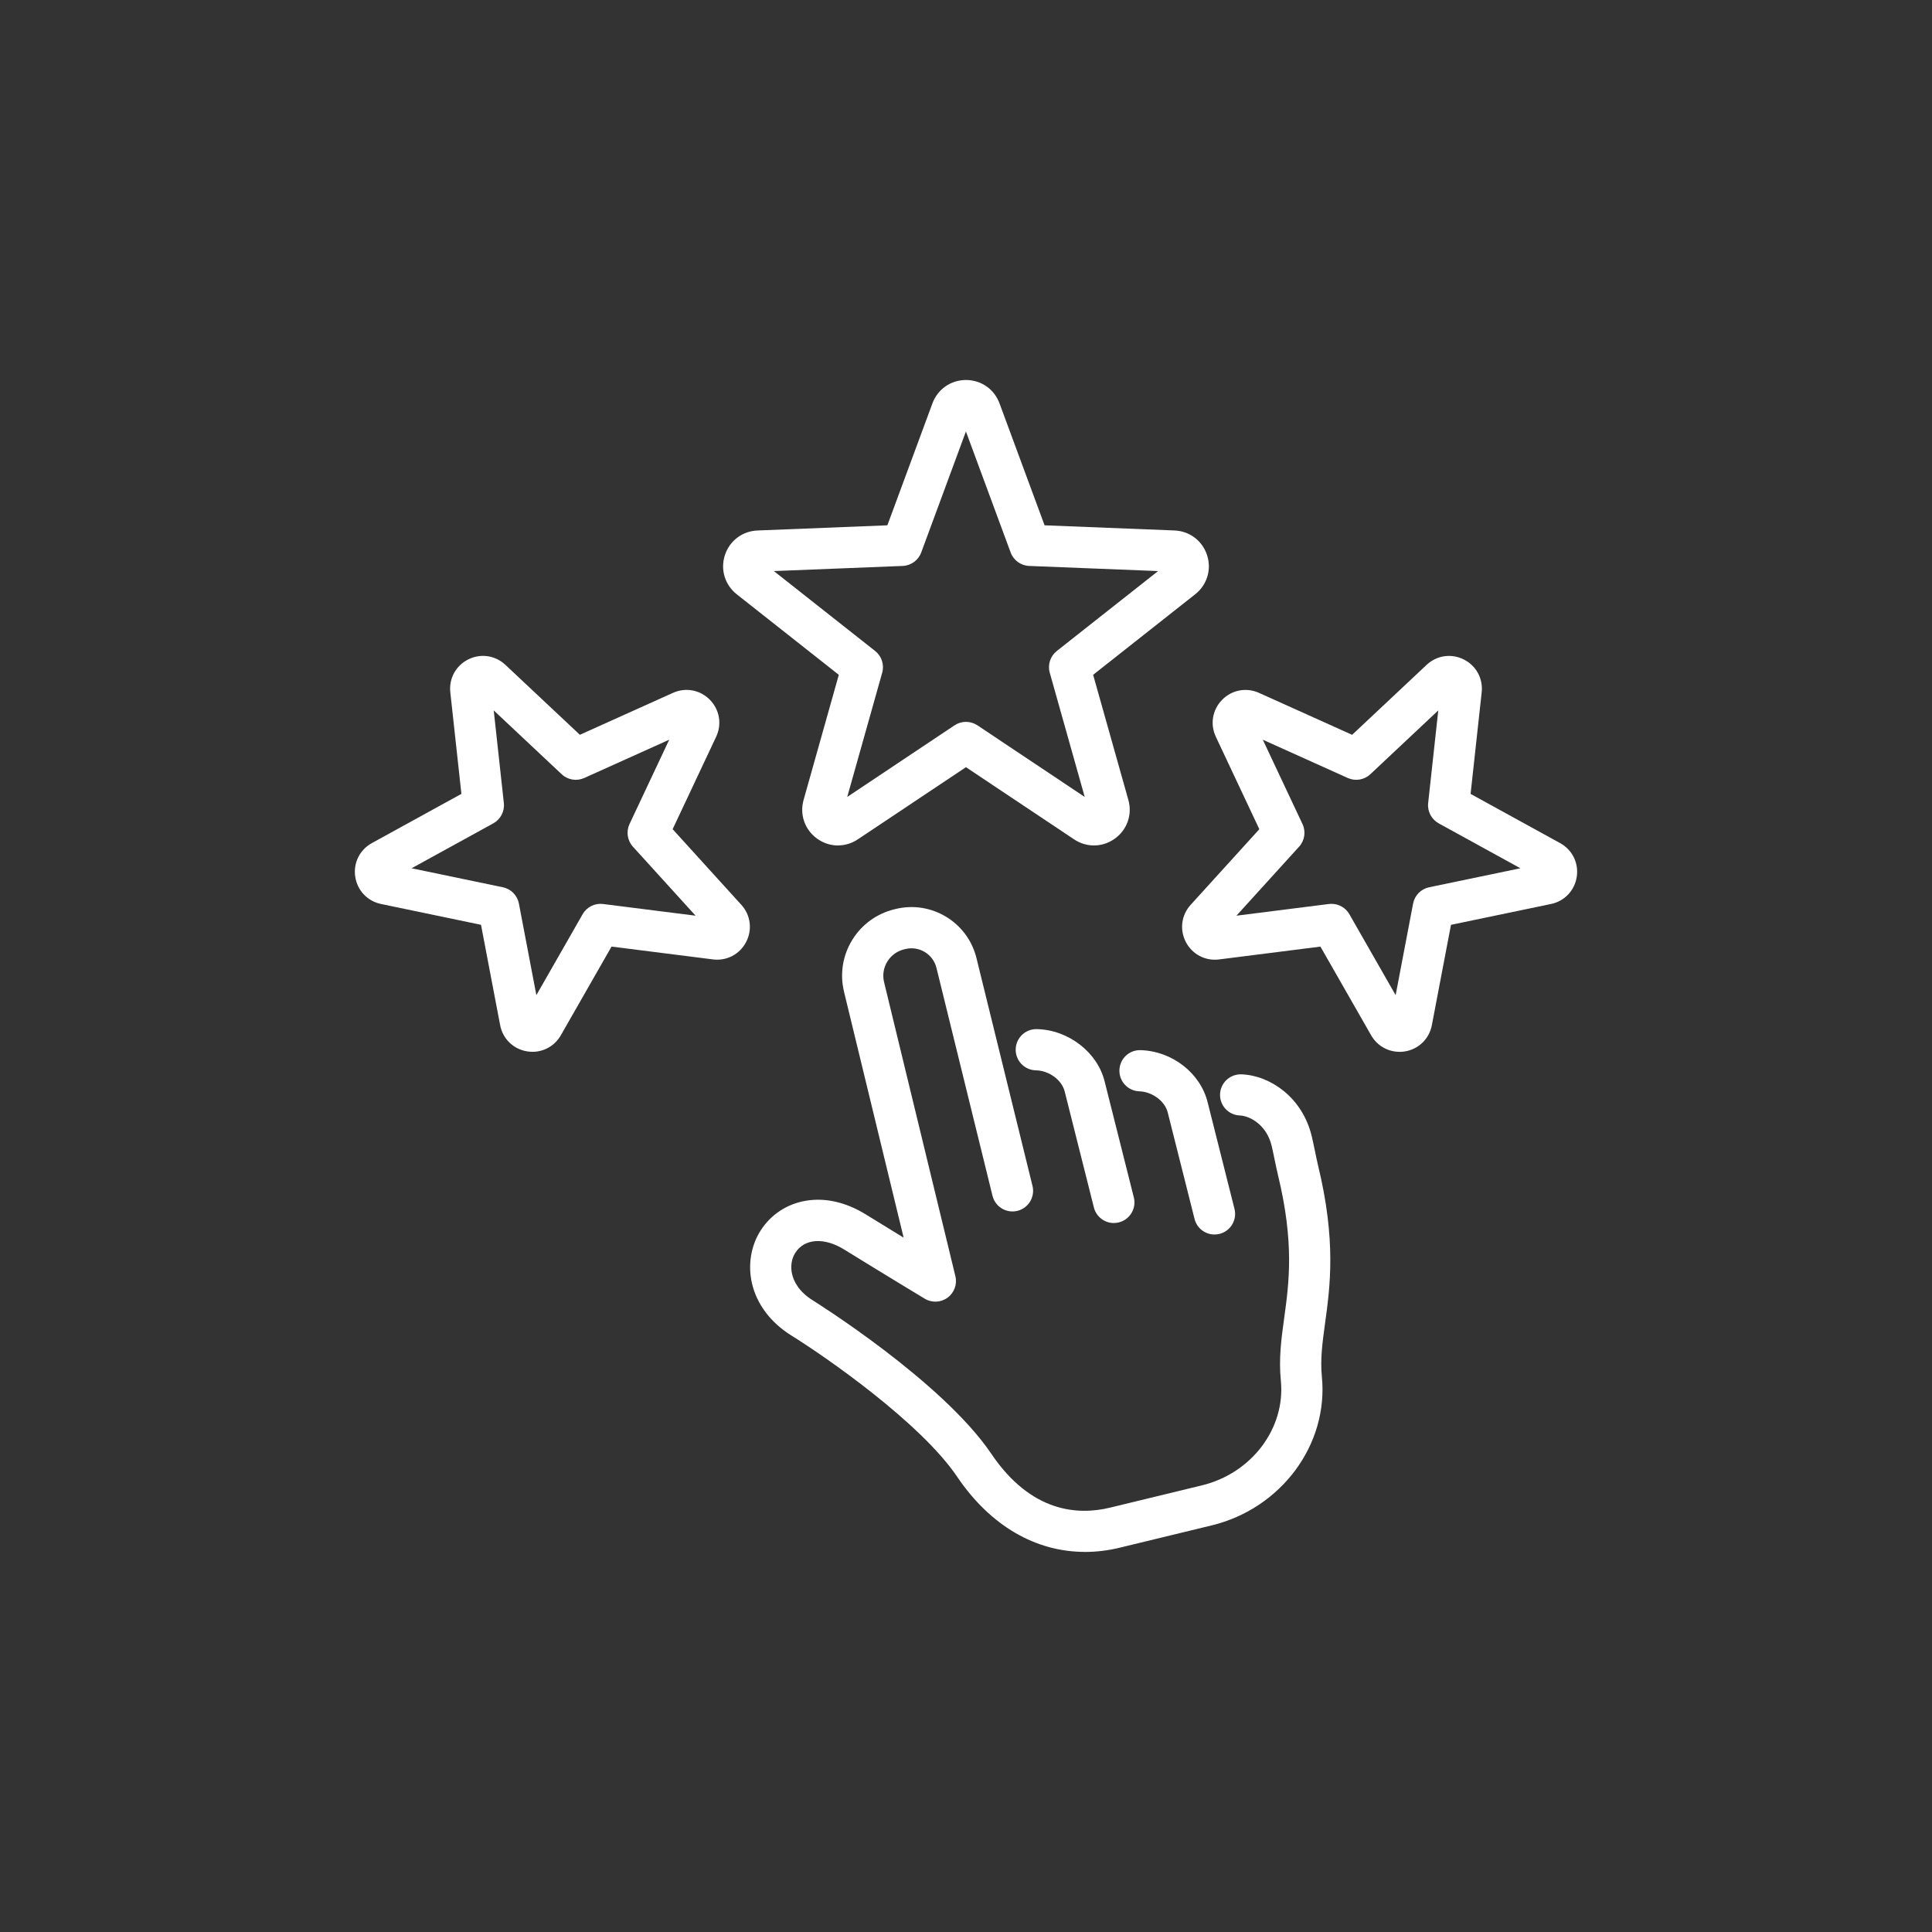 <svg viewBox="0 0 750.38 750.38" xmlns="http://www.w3.org/2000/svg" data-name="—ÎÓÈ 2" id="_ÎÓÈ_2">
  <rect x="0" y="0" width="750.38" height="750.38" fill="#333333" stroke="none"/>
  <defs>
    <style>
      .cls-1 {
        fill: #fff;
      }
    </style>
  </defs>
  <path d="M325.48,328.38c-2.85,0-5.7-.9-8.16-2.68-4.76-3.45-6.8-9.34-5.21-15l13.68-48.6-39.64-31.28c-4.61-3.64-6.42-9.6-4.61-15.19,1.82-5.59,6.78-9.35,12.66-9.59l50.45-2.01,17.5-47.36c2.04-5.51,7.15-9.08,13.03-9.08s10.99,3.56,13.03,9.08l17.5,47.36,50.45,2c5.87.23,10.84,4,12.66,9.59,1.82,5.59,0,11.55-4.61,15.19l-39.64,31.28,13.68,48.6c1.59,5.66-.45,11.55-5.21,15-4.75,3.46-10.98,3.58-15.87.31l-42-28.03-42,28.03c-2.36,1.58-5.04,2.36-7.72,2.36ZM300.56,221.8l39.34,31.04c2.54,2,3.62,5.34,2.74,8.45l-13.58,48.24,41.68-27.82c2.69-1.79,6.19-1.79,8.88,0l41.68,27.82-13.58-48.24c-.88-3.11.21-6.45,2.74-8.45l39.34-31.04-50.08-1.99c-3.23-.13-6.07-2.19-7.19-5.22l-17.37-47.01-17.37,47.01c-1.12,3.03-3.96,5.09-7.19,5.22l-50.08,1.99Z" class="cls-1"></path>
  <path d="M543.55,408.52c-4.52,0-8.69-2.38-11.01-6.42l-19.69-34.44-39.36,4.98c-5.35.68-10.42-1.98-12.91-6.76-2.49-4.79-1.75-10.46,1.87-14.45l26.67-29.37-16.89-35.89c-2.3-4.88-1.34-10.52,2.44-14.37,3.78-3.85,9.4-4.9,14.32-2.69l36.17,16.29,28.92-27.16c3.93-3.69,9.59-4.53,14.42-2.12,4.83,2.41,7.57,7.43,6.98,12.79l-4.31,39.44,34.77,19.11c4.73,2.6,7.27,7.73,6.47,13.06-.8,5.33-4.73,9.49-10.01,10.59l-38.84,8.09-7.43,38.97c-1.01,5.3-5.1,9.3-10.42,10.19-.72.12-1.45.18-2.16.18ZM517.15,351.05c2.84,0,5.51,1.52,6.94,4.03l17.97,31.43,6.78-35.57c.61-3.18,3.06-5.67,6.23-6.33l35.45-7.38-31.73-17.44c-2.83-1.56-4.45-4.67-4.1-7.88l3.93-35.99-26.39,24.79c-2.36,2.21-5.81,2.79-8.76,1.46l-33.01-14.87,15.42,32.76c1.38,2.93.86,6.39-1.32,8.79l-24.34,26.8,35.92-4.54c.34-.04.67-.06,1-.06Z" class="cls-1"></path>
  <path d="M206.83,408.52c-.71,0-1.43-.06-2.16-.18-5.32-.89-9.41-4.89-10.42-10.18l-7.43-38.97-38.84-8.09c-5.28-1.1-9.21-5.26-10.01-10.59-.8-5.33,1.74-10.46,6.47-13.06l34.77-19.11-4.31-39.44c-.59-5.36,2.15-10.38,6.98-12.79,4.83-2.41,10.49-1.58,14.42,2.12l28.92,27.16,36.17-16.29c4.92-2.21,10.54-1.16,14.32,2.69,3.78,3.85,4.74,9.49,2.44,14.37l-16.9,35.89,26.67,29.37c3.63,3.99,4.36,9.67,1.87,14.45-2.49,4.79-7.56,7.44-12.91,6.76l-39.36-4.98-19.69,34.44c-2.31,4.04-6.49,6.43-11.01,6.43ZM159.86,337.23l35.45,7.38c3.17.66,5.62,3.16,6.23,6.33l6.78,35.57,17.97-31.43c1.6-2.81,4.74-4.38,7.95-3.97l35.92,4.54-24.34-26.8c-2.17-2.39-2.69-5.86-1.32-8.79l15.42-32.76-33.01,14.87c-2.95,1.33-6.41.75-8.76-1.46l-26.39-24.79,3.93,35.99c.35,3.21-1.27,6.32-4.1,7.88l-31.73,17.44Z" class="cls-1"></path>
  <g>
    <path d="M432.61,475.02c-3.58,0-6.84-2.42-7.75-6.05l-11.33-45.01c-1.09-4.49-6.1-8.16-11.18-8.25-4.42-.08-7.94-3.72-7.86-8.14.08-4.37,3.64-7.86,8-7.86.05,0,.09,0,.14,0,12.3.21,23.66,8.99,26.43,20.41l11.31,44.94c1.08,4.28-1.52,8.63-5.81,9.71-.65.17-1.31.24-1.96.24Z" class="cls-1"></path>
    <path d="M471.71,479.48c-3.58,0-6.84-2.42-7.75-6.05l-10.41-41.32c-1.07-4.42-6.01-8.09-11.03-8.25-4.42-.14-7.88-3.83-7.74-8.25s3.79-7.88,8.25-7.74c12.32.39,23.28,8.97,26.05,20.4l10.39,41.25c1.08,4.28-1.52,8.63-5.8,9.71-.66.17-1.31.24-1.96.24Z" class="cls-1"></path>
    <path d="M421.36,602.75c-19.17,0-36.75-10.18-49.58-29.16-14.25-21.08-51.32-46.77-64.41-54.88-8.04-4.99-13.48-12.22-15.33-20.37-1.61-7.08-.38-14.5,3.36-20.37,3.99-6.25,10.26-10.38,17.64-11.61,7.52-1.26,15.54.57,23.2,5.3,5.06,3.12,10.16,6.25,14.73,9.04l-23.15-95.49c-1.67-6.9-.55-14.03,3.15-20.08,3.7-6.05,9.55-10.3,16.47-11.98l.46-.11c13.92-3.38,27.99,5.2,31.37,19.13l21.75,88.44c1.05,4.29-1.57,8.62-5.86,9.68-4.3,1.06-8.62-1.57-9.68-5.86l-21.75-88.46c-1.3-5.37-6.71-8.67-12.06-7.37l-.46.11c-2.77.67-5.12,2.37-6.59,4.78-1.47,2.4-1.91,5.22-1.25,7.96l27.7,114.22c.76,3.14-.44,6.43-3.04,8.34-2.6,1.91-6.1,2.07-8.87.4-.16-.09-15.92-9.61-31.32-19.12-7.77-4.8-15.39-4.27-18.96,1.31-1.46,2.29-1.91,5.28-1.25,8.21.63,2.79,2.57,6.85,8.17,10.32.5.31,50.16,31.32,69.22,59.52,15.41,22.79,33.57,23.96,46.09,20.92l35.71-8.66c19.31-4.68,32.49-22.15,30.66-40.64-.86-8.66.19-16.3,1.3-24.39,1.87-13.63,3.99-29.08-2.42-55.5-.4-1.65-.85-3.8-1.28-5.89-.41-1.98-.83-4.03-1.18-5.47-2.01-8.31-8.64-11.63-12.34-11.77-4.42-.17-7.86-3.88-7.69-8.29.17-4.41,3.88-7.84,8.29-7.69,5.72.21,11.55,2.51,16.41,6.45,5.4,4.39,9.17,10.45,10.89,17.54.41,1.7.86,3.88,1.3,5.99.41,1.95.82,3.97,1.16,5.36,7.12,29.37,4.68,47.15,2.72,61.44-1.02,7.44-1.9,13.86-1.23,20.64,2.61,26.38-15.79,51.22-42.81,57.77l-35.71,8.66c-4.57,1.11-9.09,1.65-13.53,1.65Z" class="cls-1"></path>
  </g>
</svg>